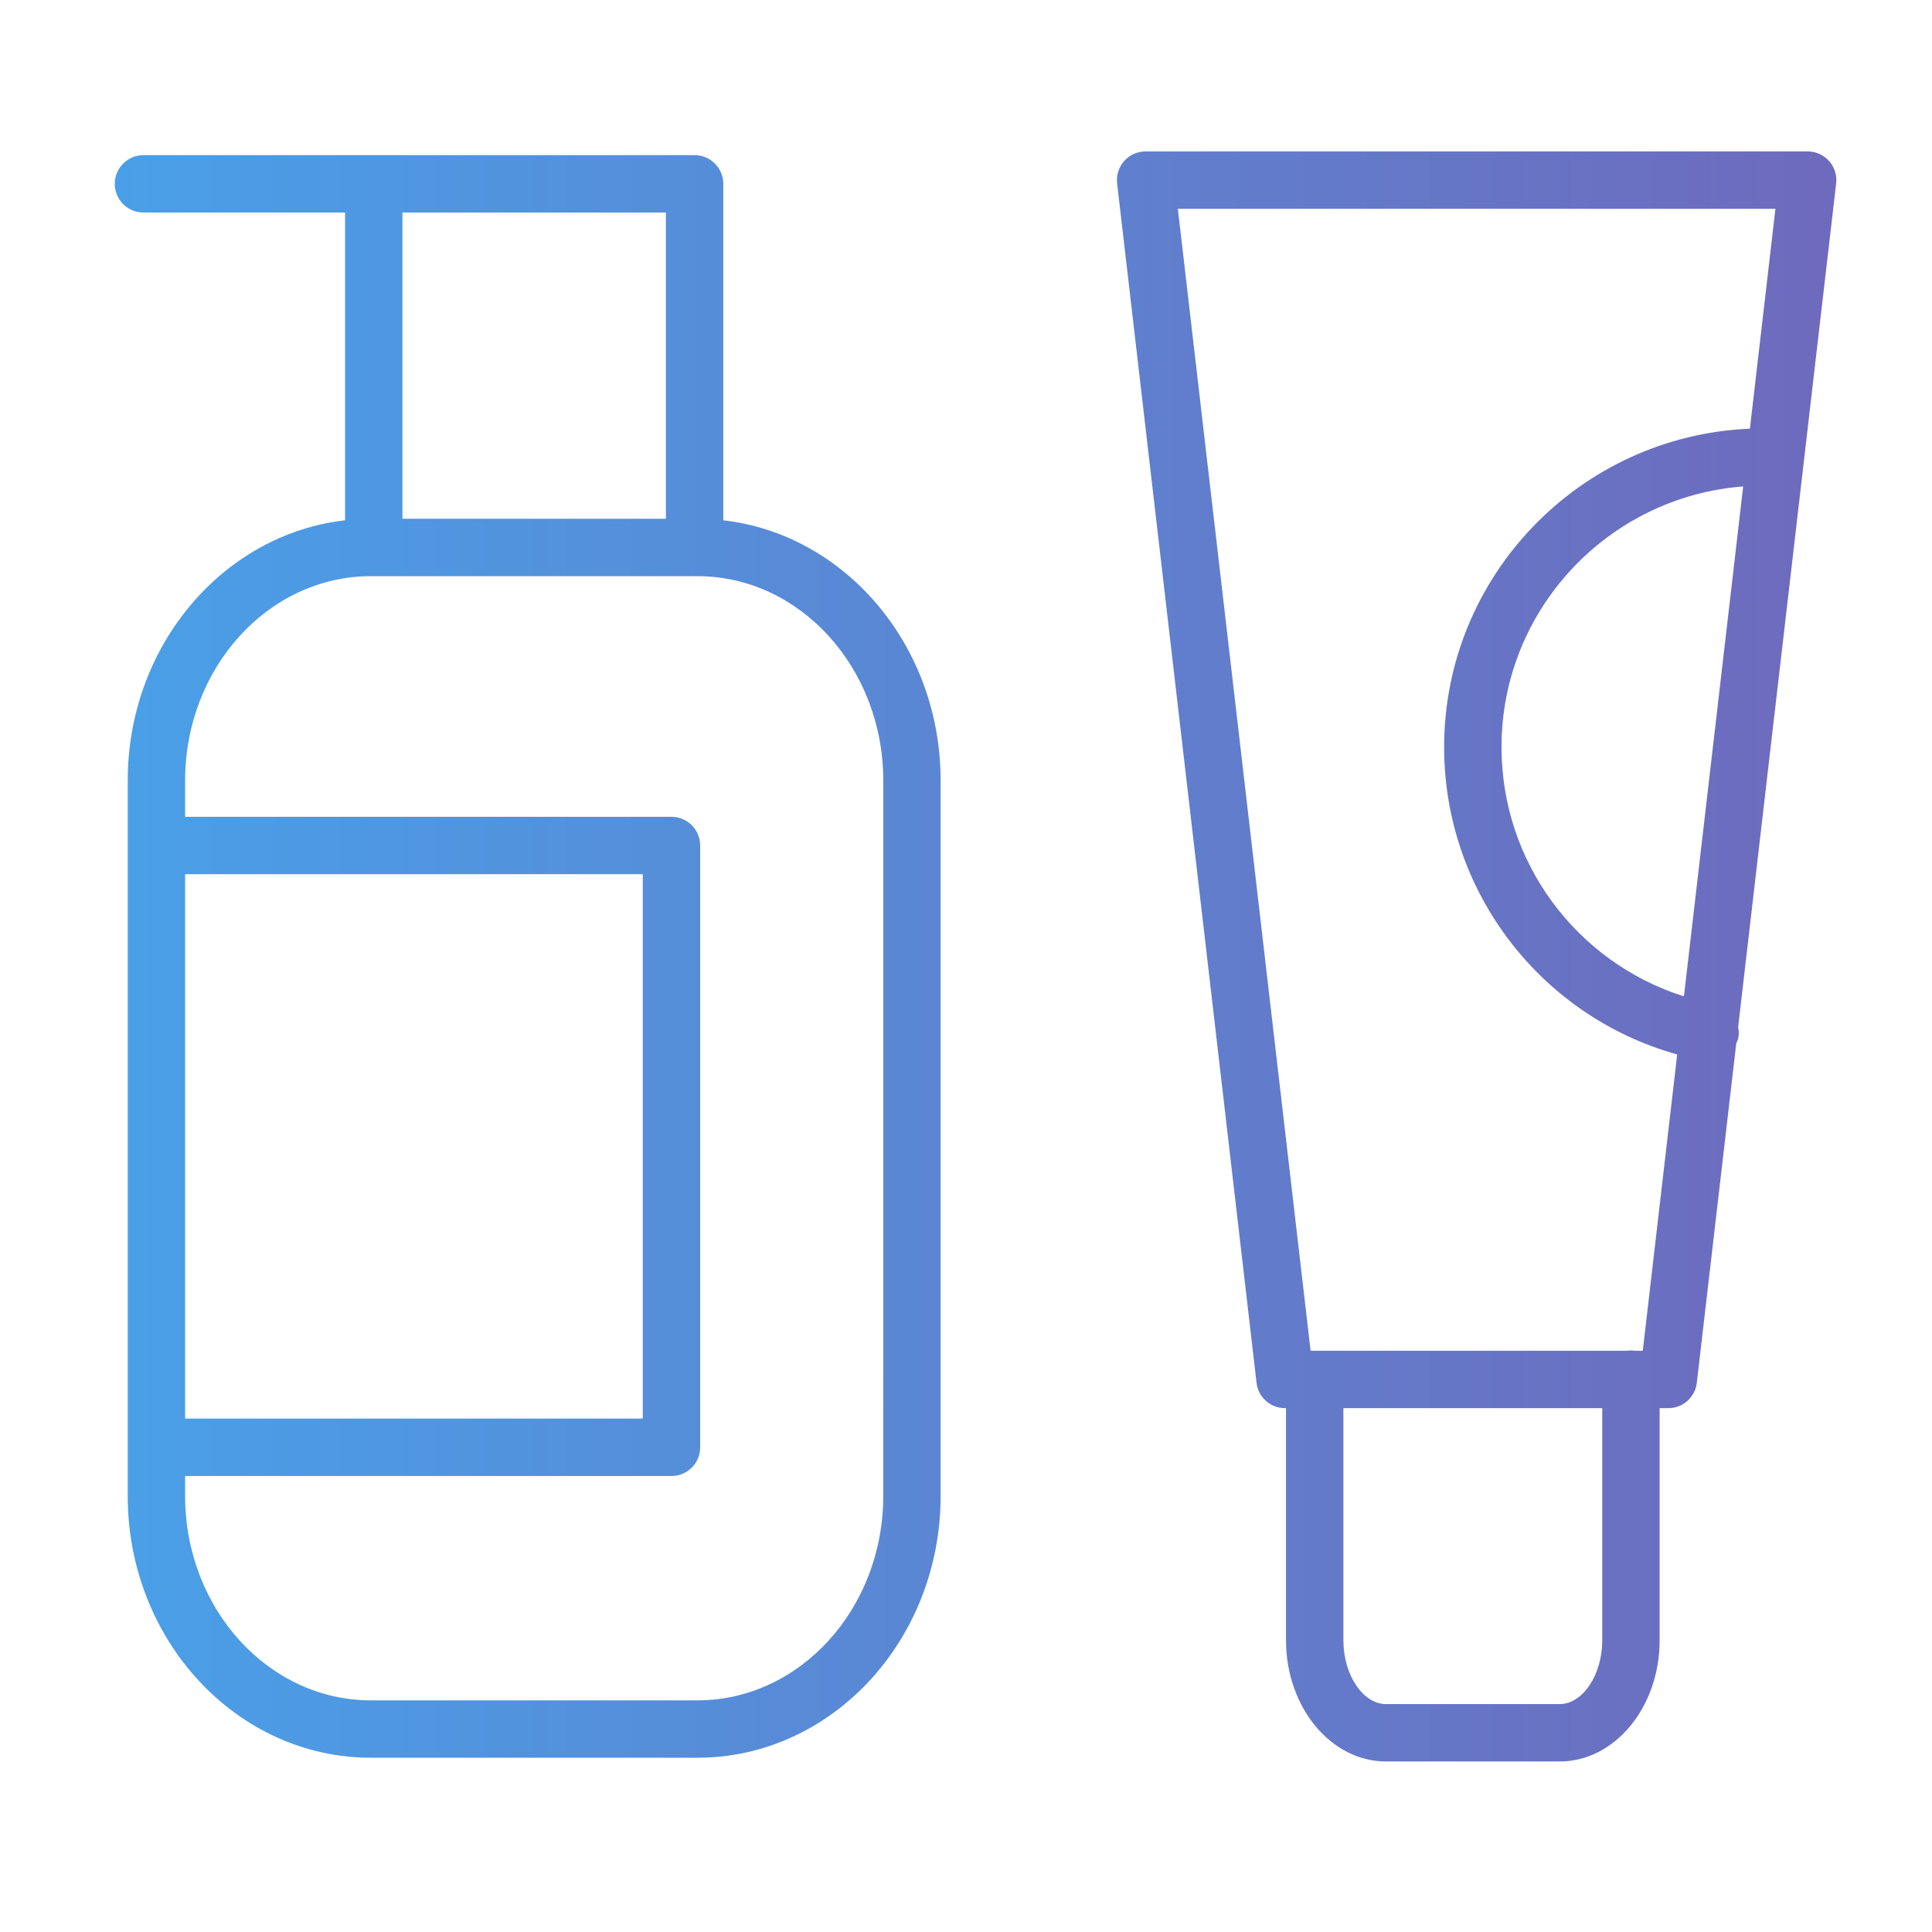 <?xml version="1.0" encoding="UTF-8"?> <svg xmlns="http://www.w3.org/2000/svg" width="101" height="101" viewBox="0 0 101 101" fill="none"><path d="M94.5 7.916C94.928 7.916 95.335 8.098 95.619 8.418C95.904 8.738 96.038 9.164 95.989 9.589L90.866 53.685C90.904 53.868 90.91 54.063 90.874 54.259C90.855 54.362 90.806 54.448 90.768 54.541L88.705 72.288C88.617 73.045 87.978 73.615 87.216 73.615H86.761V85.757C86.761 89.247 84.415 92.086 81.532 92.086H72.461C69.577 92.086 67.23 89.247 67.23 85.757V73.615H67.179C66.418 73.615 65.776 73.045 65.689 72.288L58.4 9.589C58.351 9.164 58.486 8.738 58.77 8.418C59.054 8.099 59.463 7.916 59.891 7.916H94.5ZM36.312 8.111C37.141 8.111 37.812 8.782 37.812 9.611V27.2C44.188 27.929 49.174 33.752 49.173 40.807V78.205C49.173 85.75 43.47 91.89 36.46 91.89H19.386C12.379 91.889 6.677 85.75 6.677 78.205V40.807C6.677 33.751 11.663 27.927 18.039 27.2V11.111H7.5C6.671 11.111 6 10.44 6 9.611C6 8.782 6.671 8.111 7.5 8.111H36.312ZM70.23 73.615V85.757C70.23 87.562 71.251 89.086 72.461 89.086H81.532C82.739 89.086 83.761 87.562 83.761 85.757V73.615H70.23ZM19.386 30.121C14.032 30.121 9.677 34.915 9.677 40.807V42.701H35.103C35.932 42.701 36.603 43.372 36.603 44.201V75.662C36.603 76.49 35.932 77.162 35.103 77.162H9.677V78.205C9.677 84.096 14.032 88.889 19.386 88.89H36.461C41.817 88.89 46.174 84.096 46.174 78.205L46.175 40.807C46.175 34.915 41.818 30.121 36.462 30.121H36.323C36.319 30.121 36.317 30.122 36.313 30.122C36.309 30.122 36.306 30.121 36.303 30.121H19.549C19.545 30.121 19.543 30.122 19.539 30.122C19.535 30.122 19.532 30.121 19.529 30.121H19.386ZM9.677 45.701V74.162H33.603V45.701H9.677ZM61.575 10.915L68.515 70.615H85.076C85.137 70.607 85.198 70.596 85.261 70.596C85.324 70.596 85.383 70.607 85.444 70.615H85.88L87.679 55.124C80.538 53.135 75.495 46.599 75.495 39.058C75.495 30.096 82.606 22.782 91.48 22.411L92.815 10.915H61.575ZM91.129 25.43C84.075 25.969 78.495 31.869 78.495 39.059C78.495 45.081 82.419 50.31 88.031 52.088L91.129 25.43ZM21.039 11.111V27.12H34.812V11.111H21.039Z" fill="url(#paint0_linear_772_7)"></path><defs><linearGradient id="paint0_linear_772_7" x1="-11.5" y1="50" x2="112.5" y2="50" gradientUnits="userSpaceOnUse"><stop stop-color="#42AAF0"></stop><stop offset="1" stop-color="#7560B5"></stop></linearGradient></defs></svg> 
